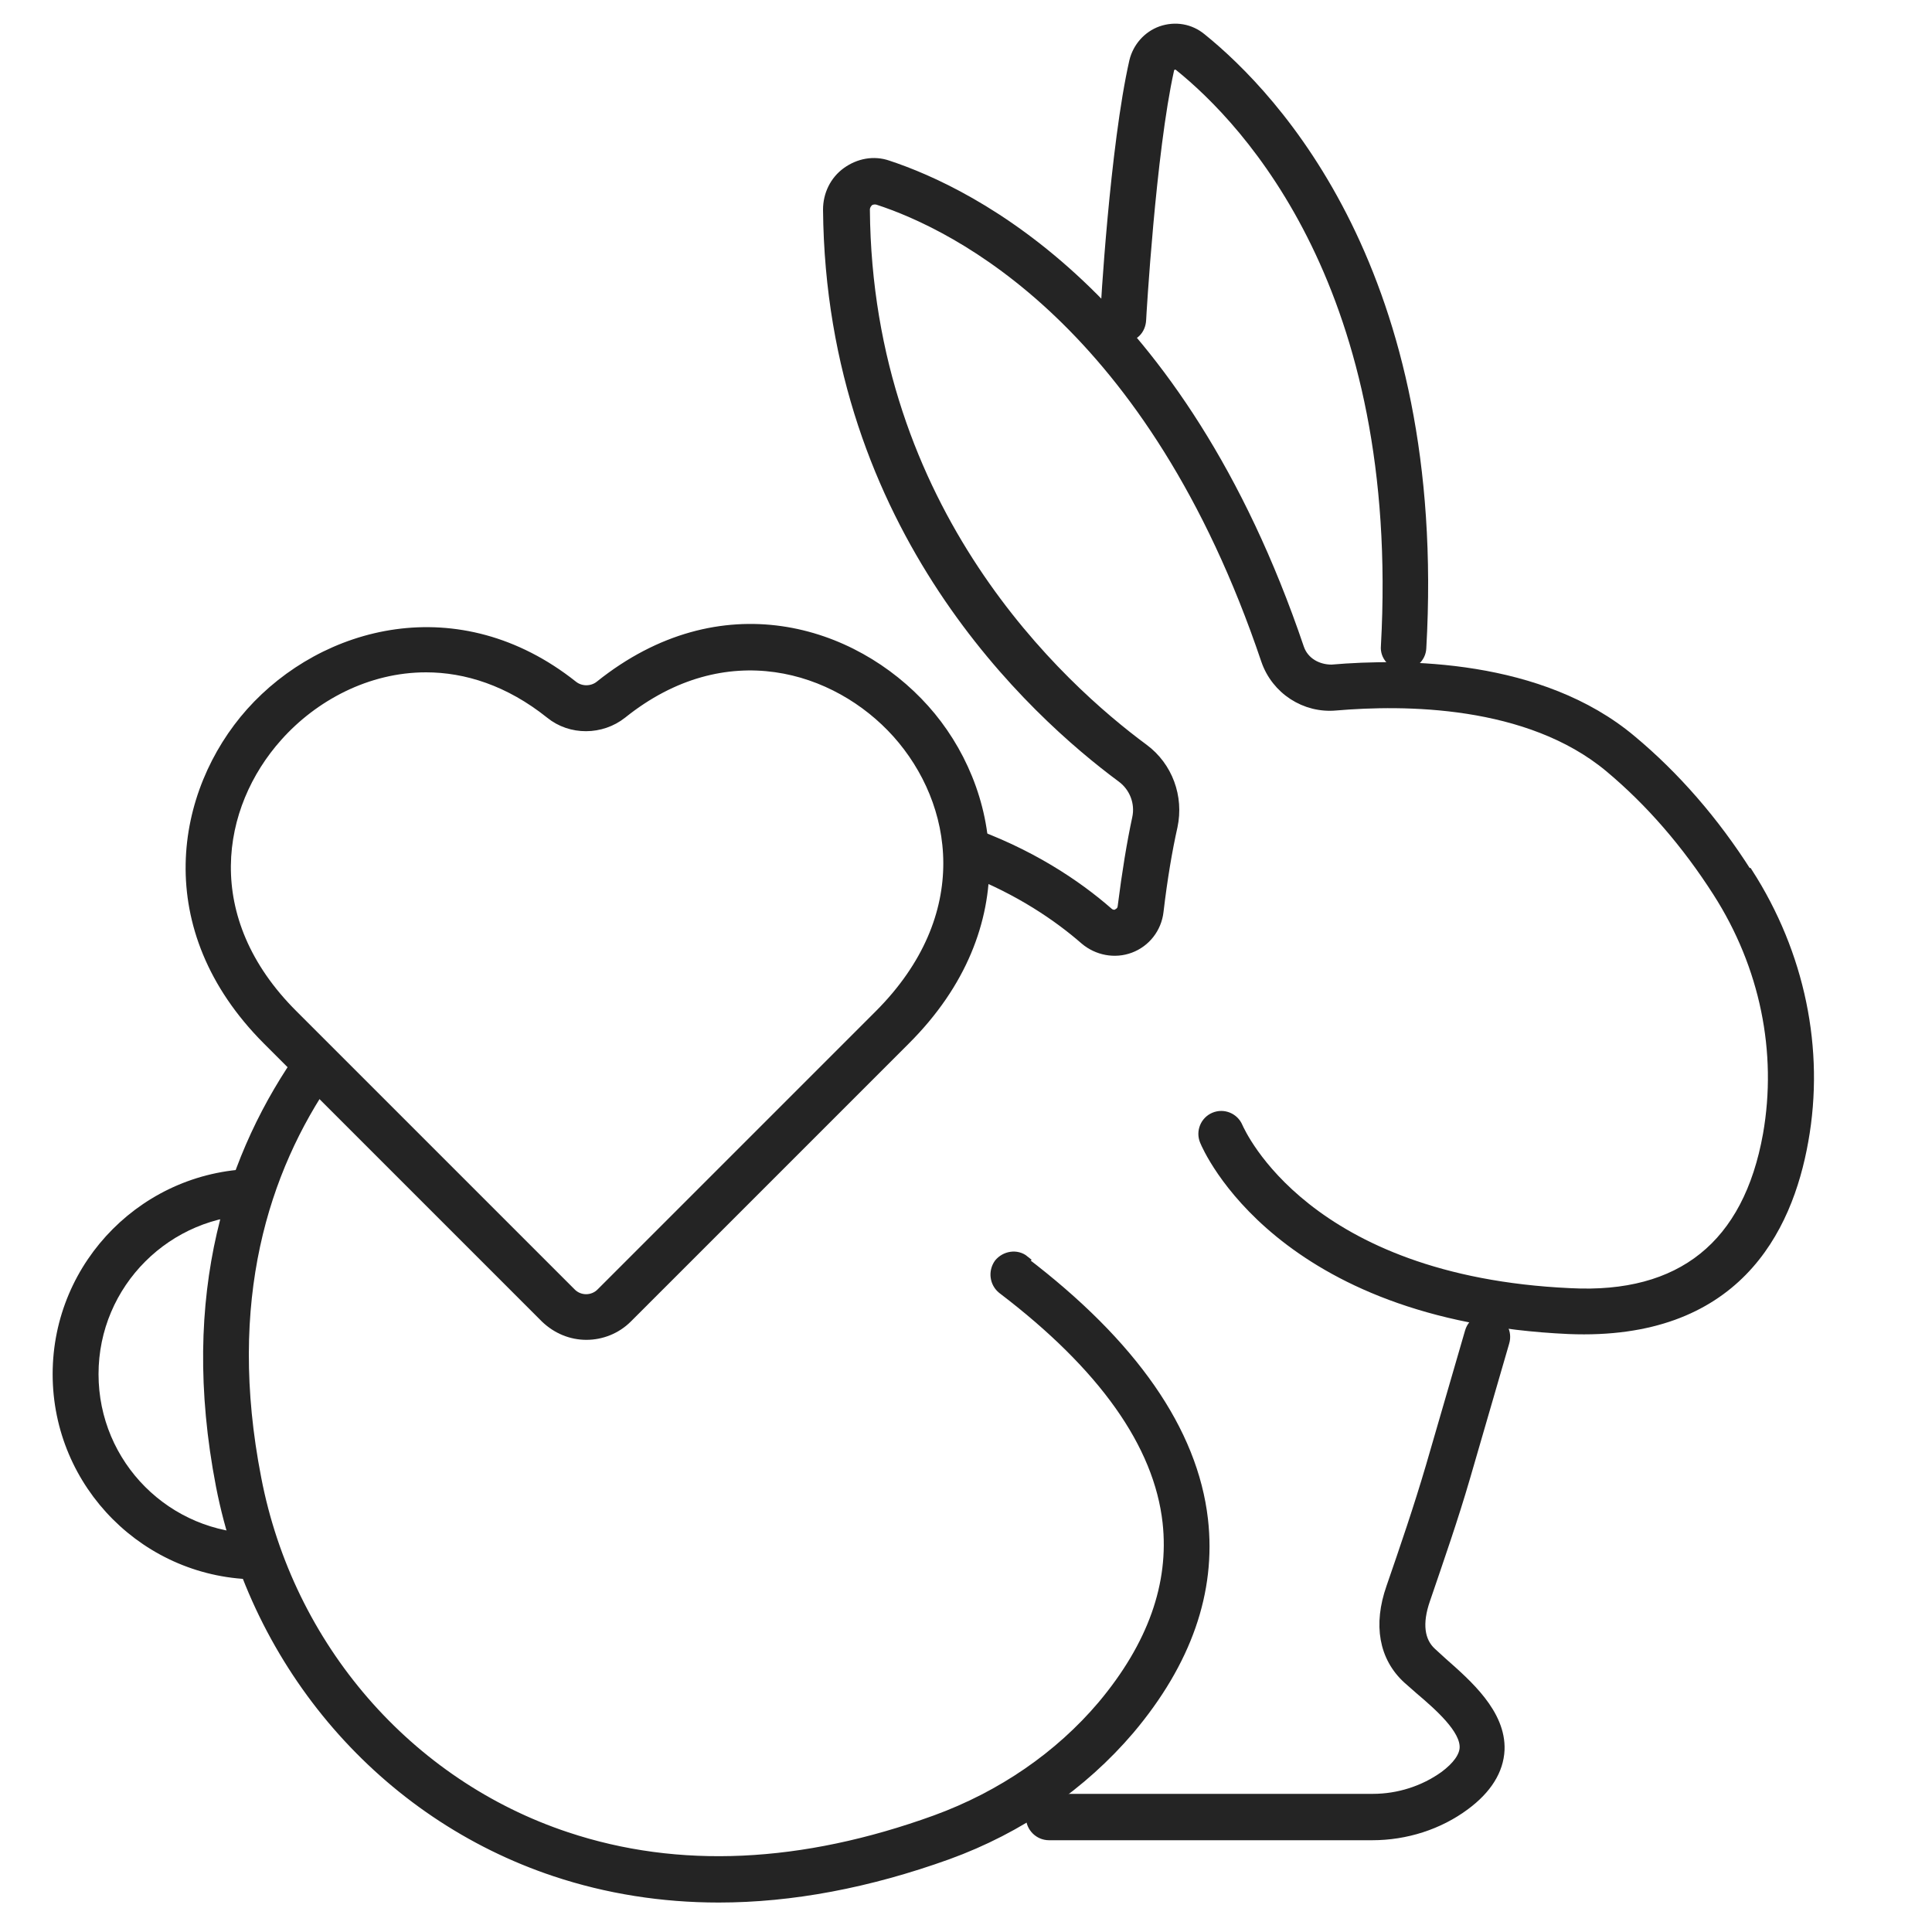 <svg viewBox="0 0 40 40" xmlns="http://www.w3.org/2000/svg" data-name="Layer 1" id="Layer_1">
  <defs>
    <style>
      .cls-1 {
        fill: #242424;
        stroke: #242424;
        stroke-miterlimit: 10;
        stroke-width: .2px;
      }
    </style>
  </defs>
  <path d="m29.06,13.77s-.01,0-.02,0c-.21-.01-.37-.19-.35-.39.41-7.39-2.85-10.86-4.28-12.01-.05-.04-.1-.03-.12-.02-.03.01-.07.03-.08.09-.38,1.7-.58,5.14-.58,5.18-.01.21-.16.38-.4.35-.21-.01-.36-.19-.35-.4,0-.14.2-3.54.6-5.3.07-.29.28-.53.56-.63.29-.1.6-.05.84.15,1.51,1.22,4.99,4.9,4.55,12.63-.01.2-.18.35-.37.35Z" class="cls-1"></path>
  <path d="m28.42,38h-6.7c-.21,0-.38-.17-.38-.38s.17-.38.38-.38h6.7c.54,0,1.06-.17,1.48-.47.27-.2.41-.4.42-.58.02-.39-.53-.87-.93-1.21l-.25-.22c-.49-.45-.61-1.12-.34-1.89.29-.84.57-1.66.82-2.51l.81-2.79c.06-.2.26-.31.47-.25.2.06.31.27.25.47l-.81,2.79c-.25.86-.54,1.69-.83,2.54-.17.49-.12.86.13,1.09l.23.21c.51.45,1.21,1.06,1.18,1.81-.02.42-.26.81-.72,1.15-.54.4-1.22.62-1.92.62Z" class="cls-1"></path>
  <path d="m5.34,32.6c-2.29,0-4.15-1.86-4.15-4.15s1.86-4.15,4.15-4.15v.75c-1.87,0-3.4,1.52-3.4,3.4s1.52,3.4,3.4,3.4v.75Z" class="cls-1"></path>
  <g>
    <path d="m21.21,26.09c-.16-.13-.4-.09-.53.07-.12.17-.09.4.07.53,2.09,1.59,3.24,3.21,3.42,4.83.14,1.28-.31,2.55-1.35,3.79-.89,1.05-2.08,1.87-3.45,2.37-2.76,1-5.33,1.12-7.64.35-3.28-1.09-5.75-3.93-6.42-7.42-.72-3.69.16-6.39,1.49-8.32l-.51-.51c-1.48,2.08-2.49,5-1.72,8.98.73,3.75,3.38,6.81,6.92,7.99,1.08.36,2.22.54,3.39.54,1.51,0,3.1-.3,4.74-.89,1.49-.54,2.79-1.44,3.77-2.59,1.18-1.4,1.69-2.86,1.52-4.35-.21-1.83-1.46-3.63-3.72-5.35Z" class="cls-1"></path>
    <path d="m36.17,18.07c-.68-1.07-1.49-2-2.39-2.75-1.88-1.58-4.7-1.59-6.21-1.46-.29,0-.57-.15-.67-.44-2.48-7.32-6.79-9.43-8.52-10-.29-.1-.6-.04-.85.14-.25.18-.39.47-.39.78.06,6.61,4.27,10.42,6.08,11.76.26.19.39.52.32.84-.11.51-.21,1.12-.3,1.83-.01.1-.08.13-.11.15s-.11.03-.18-.03c-.65-.57-1.64-1.24-2.98-1.7.04.27.06.54.06.82,1.08.42,1.88.97,2.43,1.45.26.22.62.29.94.17.32-.12.55-.41.59-.76.08-.68.18-1.27.29-1.76.13-.61-.1-1.24-.6-1.61-1.72-1.27-5.72-4.89-5.77-11.16,0-.09.06-.15.08-.17.03-.02.09-.05.18-.03,1.63.53,5.68,2.53,8.04,9.53.21.61.81,1,1.45.94,1.4-.12,3.98-.12,5.66,1.28.85.71,1.6,1.58,2.24,2.58.98,1.53,1.34,3.31,1.04,5.02-.41,2.29-1.79,3.4-4.09,3.28-5.47-.25-6.82-3.31-6.88-3.44-.08-.19-.3-.28-.49-.2-.19.08-.28.3-.2.49.06.15,1.56,3.63,7.54,3.9,3.44.14,4.53-2.04,4.86-3.9.34-1.89-.07-3.87-1.15-5.55Z" class="cls-1"></path>
  </g>
  <path d="m12.14,27.64c-.31,0-.61-.12-.85-.35l-5.75-5.75c-2.33-2.33-1.81-5.15-.35-6.79,1.52-1.7,4.3-2.44,6.67-.56.16.13.4.13.56,0,2.51-2.01,5.24-1.16,6.72.49,1.47,1.64,1.98,4.49-.4,6.86l-5.75,5.75c-.23.23-.54.35-.85.35Zm-3.32-13.82c-1.22,0-2.33.6-3.07,1.43-1.28,1.43-1.68,3.77.32,5.76l5.75,5.75c.17.18.46.18.63,0l5.75-5.75c2.04-2.04,1.65-4.4.37-5.83-1.25-1.39-3.56-2.11-5.69-.4-.43.34-1.06.35-1.49,0-.85-.68-1.74-.96-2.57-.96Z" class="cls-1"></path>
</svg>